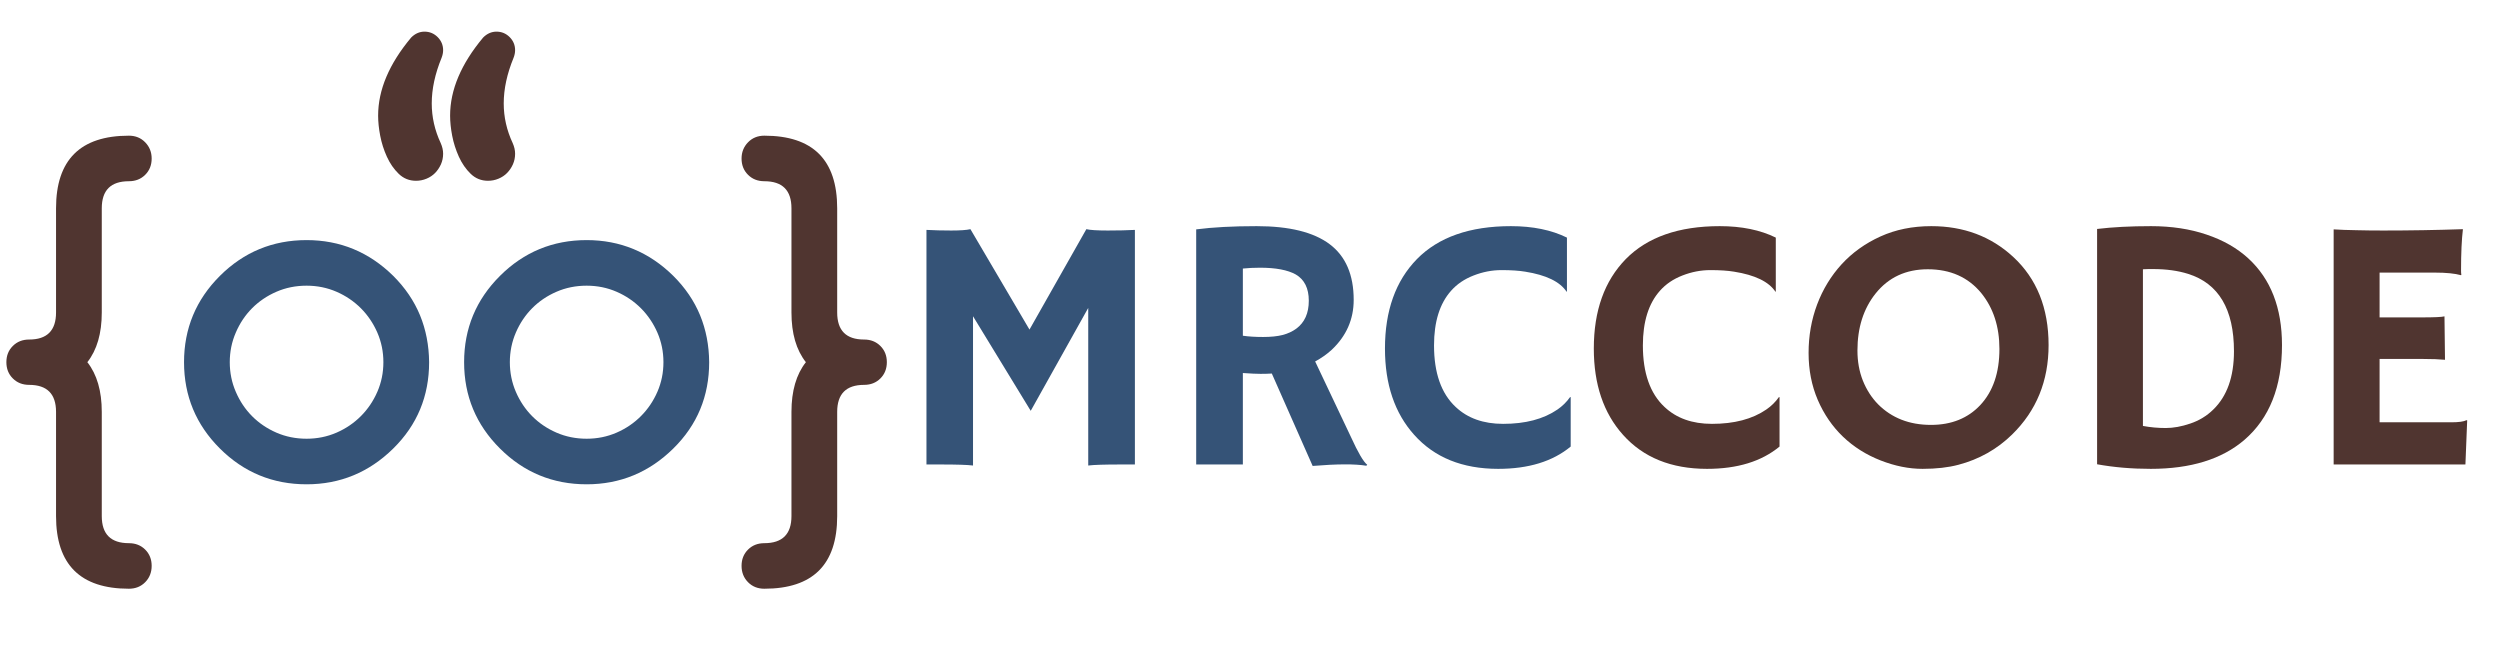 <svg xmlns="http://www.w3.org/2000/svg" xmlns:xlink="http://www.w3.org/1999/xlink" width="500" zoomAndPan="magnify" viewBox="0 0 375 97.5" height="130" preserveAspectRatio="xMidYMid meet" version="1.0"><defs><g/><clipPath id="130d3a68ee"><path d="M 0.957 20 L 23 20 L 23 88.312 L 0.957 88.312 Z M 0.957 20 " clip-rule="nonzero"/></clipPath><clipPath id="aa43ef5542"><path d="M 111.195 20.312 L 133.027 20.312 L 133.027 88.309 L 111.195 88.309 Z M 111.195 20.312 " clip-rule="nonzero"/></clipPath><clipPath id="355eb62c67"><path d="M 56 4.742 L 78 4.742 L 78 28 L 56 28 Z M 56 4.742 " clip-rule="nonzero"/></clipPath></defs><path fill="#355377" d="M 45.988 42.852 C 44.367 42.852 42.855 43.156 41.457 43.766 C 40.055 44.375 38.844 45.199 37.812 46.234 C 36.785 47.27 35.969 48.488 35.371 49.883 C 34.766 51.277 34.465 52.762 34.465 54.328 C 34.465 55.898 34.766 57.383 35.371 58.777 C 35.969 60.172 36.785 61.391 37.812 62.426 C 38.844 63.461 40.055 64.285 41.457 64.895 C 42.855 65.504 44.367 65.809 45.988 65.809 C 47.582 65.809 49.082 65.504 50.484 64.895 C 51.883 64.285 53.102 63.453 54.145 62.406 C 55.184 61.363 56.004 60.145 56.605 58.762 C 57.207 57.375 57.508 55.898 57.508 54.328 C 57.508 52.762 57.207 51.285 56.605 49.898 C 56.004 48.516 55.184 47.297 54.145 46.25 C 53.102 45.207 51.883 44.375 50.484 43.766 C 49.082 43.156 47.582 42.852 45.988 42.852 Z M 64.367 54.328 C 64.367 59.434 62.57 63.75 58.984 67.281 C 55.352 70.855 51.02 72.645 45.988 72.645 C 40.91 72.645 36.578 70.855 32.988 67.281 C 29.402 63.707 27.605 59.387 27.605 54.328 C 27.605 49.273 29.402 44.957 32.988 41.379 C 36.578 37.805 40.91 36.016 45.988 36.016 C 51.02 36.016 55.352 37.805 58.984 41.379 C 60.777 43.168 62.117 45.141 63.004 47.297 C 63.891 49.457 64.344 51.801 64.367 54.328 " fill-opacity="1" fill-rule="nonzero"/><path fill="#355377" d="M 87.996 42.852 C 86.379 42.852 84.867 43.156 83.469 43.766 C 82.066 44.375 80.852 45.199 79.824 46.234 C 78.797 47.27 77.98 48.488 77.379 49.883 C 76.777 51.277 76.477 52.762 76.477 54.328 C 76.477 55.898 76.777 57.383 77.379 58.777 C 77.98 60.172 78.797 61.391 79.824 62.426 C 80.852 63.461 82.066 64.285 83.469 64.895 C 84.867 65.504 86.379 65.809 87.996 65.809 C 89.594 65.809 91.094 65.504 92.492 64.895 C 93.895 64.285 95.113 63.453 96.152 62.406 C 97.191 61.363 98.012 60.145 98.613 58.762 C 99.215 57.375 99.516 55.898 99.516 54.328 C 99.516 52.762 99.215 51.285 98.613 49.898 C 98.012 48.516 97.191 47.297 96.152 46.25 C 95.113 45.207 93.895 44.375 92.492 43.766 C 91.094 43.156 89.594 42.852 87.996 42.852 Z M 106.375 54.328 C 106.375 59.434 104.582 63.75 100.992 67.281 C 97.363 70.855 93.027 72.645 87.996 72.645 C 82.922 72.645 78.586 70.855 75 67.281 C 71.41 63.707 69.617 59.387 69.617 54.328 C 69.617 49.273 71.41 44.957 75 41.379 C 78.586 37.805 82.922 36.016 87.996 36.016 C 93.027 36.016 97.363 37.805 100.992 41.379 C 102.789 43.168 104.129 45.141 105.016 47.297 C 105.902 49.457 106.355 51.801 106.375 54.328 " fill-opacity="1" fill-rule="nonzero"/><g clip-path="url(#130d3a68ee)"><path fill="#503530" d="M 19.336 20.352 C 20.32 20.352 21.137 20.684 21.781 21.348 C 22.426 22.012 22.75 22.824 22.75 23.785 C 22.75 24.766 22.426 25.578 21.781 26.219 C 21.137 26.863 20.32 27.184 19.336 27.184 C 16.621 27.184 15.266 28.535 15.266 31.242 L 15.266 46.875 C 15.266 50.012 14.543 52.5 13.102 54.328 C 14.543 56.16 15.266 58.648 15.266 61.785 L 15.266 77.418 C 15.266 80.121 16.621 81.477 19.336 81.477 C 20.32 81.477 21.137 81.797 21.781 82.441 C 22.426 83.082 22.75 83.895 22.75 84.875 C 22.75 85.855 22.426 86.676 21.781 87.328 C 21.137 87.984 20.32 88.309 19.336 88.309 C 12.051 88.309 8.406 84.68 8.406 77.418 L 8.406 61.785 C 8.406 59.082 7.062 57.73 4.371 57.73 C 3.387 57.73 2.57 57.41 1.926 56.766 C 1.277 56.125 0.957 55.312 0.957 54.328 C 0.957 53.348 1.277 52.535 1.926 51.895 C 2.57 51.25 3.387 50.93 4.371 50.93 C 7.062 50.93 8.406 49.578 8.406 46.875 L 8.406 31.242 C 8.406 23.98 12.051 20.352 19.336 20.352 " fill-opacity="1" fill-rule="nonzero"/></g><g clip-path="url(#aa43ef5542)"><path fill="#503530" d="M 125.578 31.242 L 125.578 46.875 C 125.578 49.578 126.922 50.93 129.613 50.93 C 130.598 50.93 131.414 51.25 132.059 51.895 C 132.703 52.535 133.027 53.348 133.027 54.328 C 133.027 55.312 132.703 56.125 132.059 56.766 C 131.414 57.41 130.598 57.73 129.613 57.73 C 126.922 57.73 125.578 59.082 125.578 61.785 L 125.578 77.418 C 125.578 84.68 121.934 88.309 114.648 88.309 C 113.664 88.309 112.848 87.984 112.203 87.328 C 111.559 86.676 111.234 85.855 111.234 84.875 C 111.234 83.895 111.559 83.082 112.203 82.441 C 112.848 81.797 113.664 81.477 114.648 81.477 C 117.359 81.477 118.719 80.121 118.719 77.418 L 118.719 61.785 C 118.719 58.648 119.438 56.16 120.883 54.328 C 119.438 52.5 118.719 50.012 118.719 46.875 L 118.719 31.242 C 118.719 28.535 117.359 27.184 114.648 27.184 C 113.664 27.184 112.848 26.863 112.203 26.219 C 111.559 25.578 111.234 24.766 111.234 23.785 C 111.234 22.824 111.559 22.012 112.203 21.348 C 112.848 20.684 113.664 20.352 114.648 20.352 C 121.934 20.352 125.578 23.98 125.578 31.242 " fill-opacity="1" fill-rule="nonzero"/></g><g clip-path="url(#355eb62c67)"><path fill="#503530" d="M 77.266 23.062 C 77.266 23.629 77.156 24.156 76.938 24.648 C 76.719 25.137 76.43 25.57 76.066 25.941 C 75.707 26.309 75.273 26.598 74.77 26.805 C 74.266 27.016 73.742 27.117 73.195 27.117 C 72.188 27.117 71.324 26.77 70.602 26.07 C 69.879 25.371 69.289 24.516 68.828 23.504 C 68.371 22.488 68.035 21.441 67.828 20.363 C 67.621 19.285 67.516 18.277 67.516 17.34 C 67.516 13.48 69.168 9.578 72.473 5.629 C 73.062 5.039 73.73 4.746 74.477 4.746 C 75.238 4.746 75.898 5.02 76.445 5.562 C 76.992 6.109 77.266 6.766 77.266 7.527 C 77.266 7.898 77.188 8.277 77.035 8.672 C 76.051 11.07 75.559 13.348 75.559 15.508 C 75.559 17.555 76.004 19.539 76.902 21.461 C 77.145 22.004 77.266 22.539 77.266 23.062 Z M 66.469 23.062 C 66.469 23.629 66.355 24.156 66.141 24.648 C 65.918 25.137 65.629 25.57 65.27 25.941 C 64.906 26.309 64.477 26.598 63.973 26.805 C 63.469 27.016 62.945 27.117 62.398 27.117 C 61.391 27.117 60.527 26.77 59.805 26.07 C 59.082 25.371 58.492 24.516 58.031 23.504 C 57.57 22.488 57.238 21.441 57.031 20.363 C 56.824 19.285 56.719 18.277 56.719 17.34 C 56.719 13.48 58.371 9.578 61.676 5.629 C 62.266 5.039 62.934 4.746 63.676 4.746 C 64.441 4.746 65.098 5.02 65.645 5.562 C 66.191 6.109 66.469 6.766 66.469 7.527 C 66.469 7.898 66.391 8.277 66.238 8.672 C 65.254 11.07 64.762 13.348 64.762 15.508 C 64.762 17.555 65.207 19.539 66.105 21.461 C 66.348 22.004 66.469 22.539 66.469 23.062 " fill-opacity="1" fill-rule="nonzero"/></g><g fill="#355377" fill-opacity="1"><g transform="translate(134.297, 69.672)"><g><path d="M 11.656 0.156 C 10.812 0.051 9.188 0 6.781 0 L 4.672 0 L 4.672 -35.188 C 5.797 -35.125 7.035 -35.094 8.391 -35.094 C 9.742 -35.094 10.703 -35.16 11.266 -35.297 L 20.125 -20.234 L 28.656 -35.297 C 29.219 -35.16 30.289 -35.094 31.875 -35.094 C 33.457 -35.094 34.812 -35.125 35.938 -35.188 L 35.938 0 L 33.828 0 C 31.41 0 29.781 0.051 28.938 0.156 L 28.938 -23.484 L 20.312 -8.047 L 11.656 -22.234 Z M 11.656 0.156 "/></g></g></g><g fill="#355377" fill-opacity="1"><g transform="translate(174.898, 69.672)"><g><path d="M 15.875 -13.641 C 15.352 -13.609 14.789 -13.594 14.188 -13.594 C 13.594 -13.594 12.707 -13.633 11.531 -13.719 L 11.531 0 L 4.531 0 L 4.531 -35.266 C 7 -35.586 10.023 -35.75 13.609 -35.75 C 18.504 -35.75 22.148 -34.848 24.547 -33.047 C 26.953 -31.242 28.156 -28.457 28.156 -24.688 C 28.156 -21.77 27.055 -19.273 24.859 -17.203 C 24.129 -16.535 23.301 -15.953 22.375 -15.453 L 27.75 -4.109 C 28.812 -1.773 29.625 -0.391 30.188 0.047 L 30.047 0.188 C 28.336 -0.094 25.656 -0.082 22 0.219 Z M 14.109 -29.516 C 13.211 -29.516 12.352 -29.473 11.531 -29.391 L 11.531 -19.312 C 12.395 -19.188 13.406 -19.125 14.562 -19.125 C 15.719 -19.125 16.691 -19.223 17.484 -19.422 C 18.273 -19.629 18.961 -19.945 19.547 -20.375 C 20.797 -21.301 21.422 -22.695 21.422 -24.562 C 21.422 -26.426 20.77 -27.738 19.469 -28.5 C 18.258 -29.176 16.473 -29.516 14.109 -29.516 Z M 14.109 -29.516 "/></g></g></g><g fill="#355377" fill-opacity="1"><g transform="translate(206.37, 69.672)"><g><path d="M 20.266 -35.75 C 23.547 -35.75 26.348 -35.176 28.672 -34.031 L 28.672 -25.953 L 28.625 -25.906 C 27.633 -27.414 25.562 -28.422 22.406 -28.922 C 21.469 -29.078 20.285 -29.156 18.859 -29.156 C 17.43 -29.156 16.031 -28.883 14.656 -28.344 C 13.289 -27.812 12.172 -27.051 11.297 -26.062 C 9.586 -24.145 8.734 -21.41 8.734 -17.859 C 8.734 -13.723 9.816 -10.645 11.984 -8.625 C 13.773 -6.938 16.145 -6.094 19.094 -6.094 C 22.438 -6.094 25.148 -6.805 27.234 -8.234 C 27.984 -8.742 28.625 -9.375 29.156 -10.125 L 29.234 -10.078 L 29.234 -2.688 C 26.535 -0.457 22.91 0.656 18.359 0.656 C 12.992 0.656 8.789 -1.047 5.75 -4.453 C 2.832 -7.711 1.375 -12.023 1.375 -17.391 C 1.375 -23.066 2.973 -27.539 6.172 -30.812 C 9.41 -34.102 14.109 -35.75 20.266 -35.75 Z M 20.266 -35.75 "/></g></g></g><g fill="#503530" fill-opacity="1"><g transform="translate(237.697, 69.672)"><g><path d="M 20.266 -35.75 C 23.547 -35.75 26.348 -35.176 28.672 -34.031 L 28.672 -25.953 L 28.625 -25.906 C 27.633 -27.414 25.562 -28.422 22.406 -28.922 C 21.469 -29.078 20.285 -29.156 18.859 -29.156 C 17.43 -29.156 16.031 -28.883 14.656 -28.344 C 13.289 -27.812 12.172 -27.051 11.297 -26.062 C 9.586 -24.145 8.734 -21.41 8.734 -17.859 C 8.734 -13.723 9.816 -10.645 11.984 -8.625 C 13.773 -6.938 16.145 -6.094 19.094 -6.094 C 22.438 -6.094 25.148 -6.805 27.234 -8.234 C 27.984 -8.742 28.625 -9.375 29.156 -10.125 L 29.234 -10.078 L 29.234 -2.688 C 26.535 -0.457 22.91 0.656 18.359 0.656 C 12.992 0.656 8.789 -1.047 5.75 -4.453 C 2.832 -7.711 1.375 -12.023 1.375 -17.391 C 1.375 -23.066 2.973 -27.539 6.172 -30.812 C 9.41 -34.102 14.109 -35.75 20.266 -35.75 Z M 20.266 -35.75 "/></g></g></g><g fill="#503530" fill-opacity="1"><g transform="translate(269.038, 69.672)"><g><path d="M 7.406 -4.172 C 5.812 -5.703 4.551 -7.539 3.625 -9.688 C 2.707 -11.832 2.25 -14.18 2.25 -16.734 C 2.25 -19.297 2.676 -21.719 3.531 -24 C 4.395 -26.289 5.625 -28.305 7.219 -30.047 C 8.82 -31.785 10.758 -33.172 13.031 -34.203 C 15.301 -35.234 17.844 -35.75 20.656 -35.75 C 25.508 -35.75 29.598 -34.219 32.922 -31.156 C 36.473 -27.883 38.25 -23.469 38.25 -17.906 C 38.25 -12.531 36.422 -8.055 32.766 -4.484 C 30.516 -2.285 27.832 -0.773 24.719 0.047 C 23.188 0.453 21.395 0.656 19.344 0.656 C 17.301 0.656 15.203 0.234 13.047 -0.609 C 10.891 -1.453 9.008 -2.641 7.406 -4.172 Z M 9.578 -17.094 C 9.578 -15.457 9.848 -13.953 10.391 -12.578 C 10.941 -11.211 11.695 -10.035 12.656 -9.047 C 14.719 -6.973 17.367 -5.938 20.609 -5.938 C 23.68 -5.938 26.148 -6.93 28.016 -8.922 C 29.922 -10.973 30.875 -13.773 30.875 -17.328 C 30.875 -20.672 29.969 -23.461 28.156 -25.703 C 26.195 -28.086 23.52 -29.281 20.125 -29.281 C 16.844 -29.281 14.234 -28.066 12.297 -25.641 C 10.484 -23.367 9.578 -20.52 9.578 -17.094 Z M 9.578 -17.094 "/></g></g></g><g fill="#503530" fill-opacity="1"><g transform="translate(309.533, 69.672)"><g><path d="M 13.078 0.656 C 10.234 0.656 7.551 0.426 5.031 -0.031 L 5.031 -35.328 C 7.352 -35.609 10.051 -35.75 13.125 -35.75 C 16.195 -35.75 18.973 -35.328 21.453 -34.484 C 23.941 -33.648 26.023 -32.461 27.703 -30.922 C 31.078 -27.828 32.766 -23.488 32.766 -17.906 C 32.766 -11.664 30.883 -6.926 27.125 -3.688 C 23.75 -0.789 19.066 0.656 13.078 0.656 Z M 11.906 -5.781 C 13.039 -5.57 14.18 -5.469 15.328 -5.469 C 16.473 -5.469 17.703 -5.691 19.016 -6.141 C 20.336 -6.586 21.484 -7.285 22.453 -8.234 C 24.523 -10.234 25.562 -13.148 25.562 -16.984 C 25.562 -23.285 23.266 -27.156 18.672 -28.594 C 17.16 -29.07 15.41 -29.312 13.422 -29.312 L 12.719 -29.312 C 12.457 -29.312 12.188 -29.301 11.906 -29.281 Z M 11.906 -5.781 "/></g></g></g><g fill="#503530" fill-opacity="1"><g transform="translate(345.516, 69.672)"><g><path d="M 22.188 -6.328 C 23.281 -6.328 24.035 -6.43 24.453 -6.641 L 24.562 -6.625 L 24.297 0 L 4.531 0 L 4.531 -35.266 C 5.008 -35.234 5.539 -35.207 6.125 -35.188 L 7.969 -35.141 C 9.195 -35.109 10.535 -35.094 11.984 -35.094 C 16.004 -35.094 19.984 -35.16 23.922 -35.297 C 23.734 -33.754 23.641 -31.688 23.641 -29.094 C 23.641 -28.812 23.656 -28.602 23.688 -28.469 L 23.641 -28.391 C 22.723 -28.648 21.422 -28.781 19.734 -28.781 L 11.422 -28.781 L 11.422 -22.062 L 17.672 -22.062 C 19.609 -22.062 20.77 -22.113 21.156 -22.219 L 21.234 -15.703 C 20.391 -15.785 19.301 -15.828 17.969 -15.828 L 11.422 -15.828 L 11.422 -6.328 Z M 22.188 -6.328 "/></g></g></g></svg>